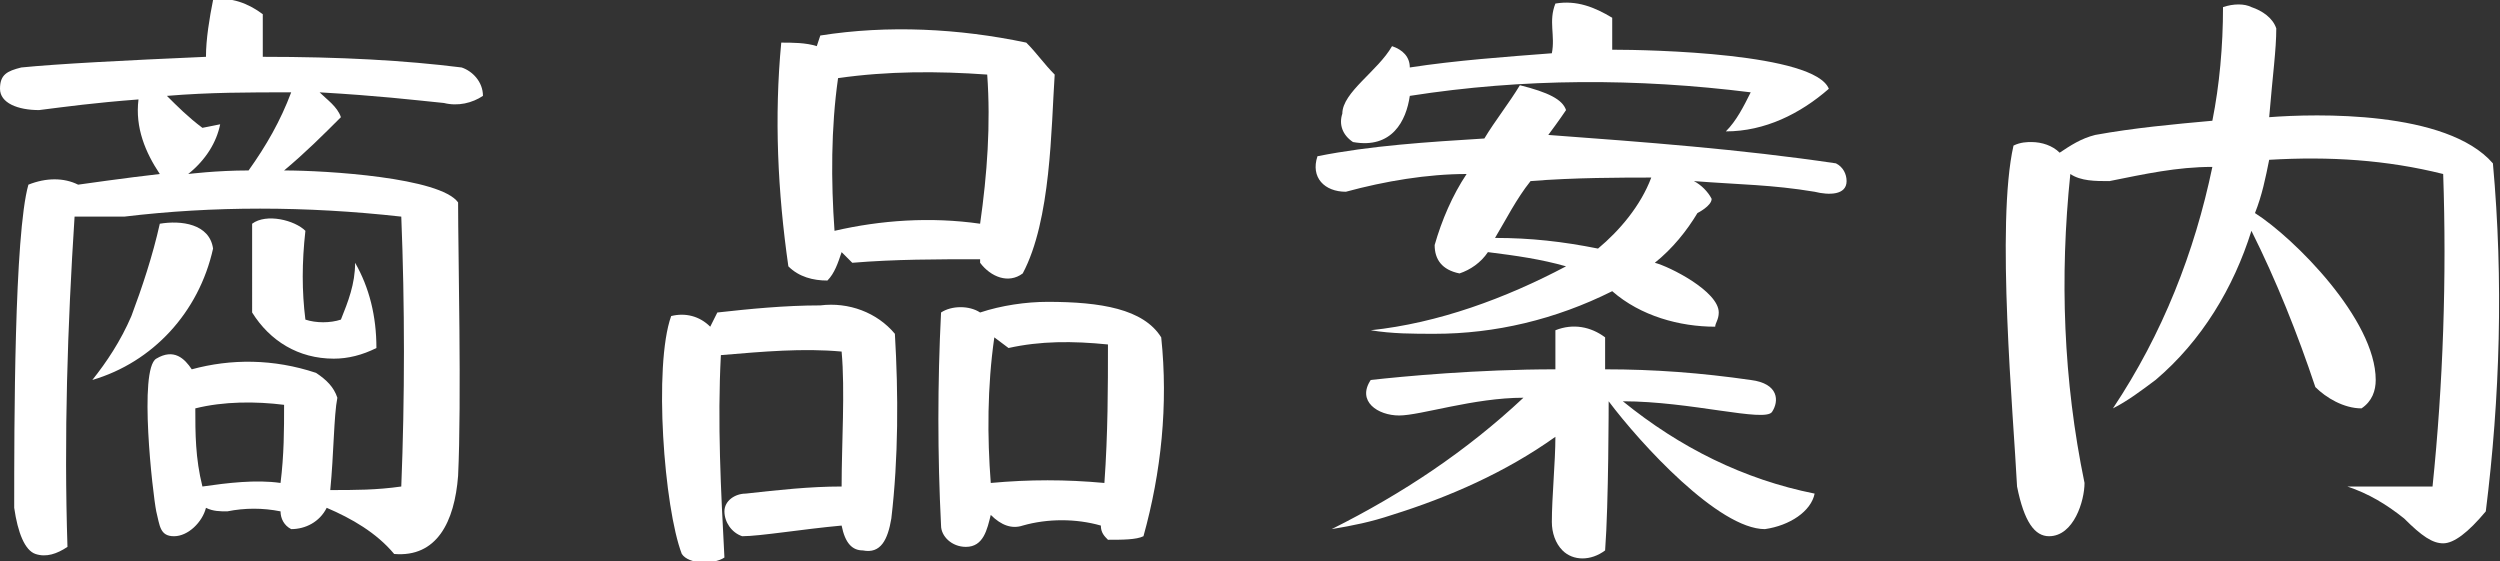 <?xml version="1.0" encoding="utf-8"?>
<!-- Generator: Adobe Illustrator 24.0.0, SVG Export Plug-In . SVG Version: 6.00 Build 0)  -->
<svg version="1.1" id="Layer_1" xmlns="http://www.w3.org/2000/svg" xmlns:xlink="http://www.w3.org/1999/xlink" x="0px" y="0px"
	 viewBox="0 0 70.4 15.8" style="enable-background:new 0 0 70.4 15.8;" xml:space="preserve">
<rect x="0" y="0" width="70.4" height="15.8" fill="#333333" stroke="none"/>
<style type="text/css">
	.st0{fill:#FFFFFF;}
</style>
<title>Asset 4</title>
<g id="Layer_2_1_">
	<g id="ヘッダー_フッター">
		<path class="st0" d="M12.5,2.9c-1-0.1-1.8-0.2-3.5-0.3C9.2,2.8,9.5,3,9.6,3.3c-0.5,0.5-1,1-1.6,1.5c1.2,0,4.4,0.2,4.9,0.9
			c0,1.4,0.1,5.6,0,7.7c-0.1,1.3-0.6,2.3-1.8,2.2c-0.5-0.6-1.2-1-1.9-1.3c-0.2,0.4-0.6,0.6-1,0.6c-0.2-0.1-0.3-0.3-0.3-0.5
			c-0.5-0.1-1-0.1-1.5,0c-0.2,0-0.4,0-0.6-0.1c-0.1,0.4-0.5,0.8-0.9,0.8s-0.4-0.3-0.5-0.7c-0.1-0.5-0.5-4,0-4.3s0.8,0,1,0.3
			c1.1-0.3,2.3-0.3,3.5,0.1c0.3,0.2,0.5,0.4,0.6,0.7c-0.1,0.5-0.1,1.6-0.2,2.6c0.7,0,1.3,0,2-0.1c0.1-2.5,0.1-5.1,0-7.6
			C8.6,5.8,6,5.8,3.5,6.1C3,6.1,2.6,6.1,2.1,6.1c-0.2,3.1-0.3,6.2-0.2,9.3c-0.3,0.2-0.6,0.3-0.9,0.2c-0.3-0.1-0.5-0.6-0.6-1.3
			c0-2.3,0-7.7,0.4-9.1c0.5-0.2,1-0.2,1.4,0c0,0,1.4-0.2,2.3-0.3C4.1,4.3,3.8,3.6,3.9,2.8C2.6,2.9,1.9,3,1.1,3.1
			C0.5,3.1,0,2.9,0,2.5s0.2-0.5,0.6-0.6c1-0.1,2.9-0.2,5.2-0.3C5.8,1.1,5.9,0.5,6,0c0.5-0.1,1,0.1,1.4,0.4v1.2c2.2,0,4,0.1,5.6,0.3
			c0.3,0.1,0.6,0.4,0.6,0.8C13.3,2.9,12.9,3,12.5,2.9z M6,7c-0.4,1.8-1.7,3.2-3.4,3.7C3,10.2,3.4,9.6,3.7,8.9C4,8.1,4.3,7.2,4.5,6.3
			C5.1,6.2,5.9,6.3,6,7z M4.7,2.7C5,3,5.3,3.3,5.7,3.6l0.5-0.1C6.1,4,5.8,4.5,5.3,4.9c0,0,0.8-0.1,1.7-0.1c0.5-0.7,0.9-1.4,1.2-2.2
			C7,2.6,5.9,2.6,4.7,2.7z M8,11.4c-0.8-0.1-1.7-0.1-2.5,0.1c0,0.7,0,1.4,0.2,2.2c0.7-0.1,1.5-0.2,2.2-0.1C8,12.8,8,12.1,8,11.4z
			 M10.6,9.8c-0.4,0.2-0.8,0.3-1.2,0.3c-1,0-1.8-0.5-2.3-1.3C7.1,8,7.1,7.2,7.1,6.3C7.5,6,8.3,6.2,8.6,6.5C8.5,7.4,8.5,8.2,8.6,9
			c0.3,0.1,0.7,0.1,1,0C9.8,8.5,10,8,10,7.4C10.4,8.1,10.6,8.9,10.6,9.8L10.6,9.8z"/>
		<path class="st0" d="M25.1,14.6c-0.1,0.6-0.3,1-0.8,0.9c-0.3,0-0.5-0.2-0.6-0.7c-1.1,0.1-2.3,0.3-2.8,0.3
			c-0.3-0.1-0.5-0.4-0.5-0.7c0-0.3,0.3-0.5,0.6-0.5c0.9-0.1,1.8-0.2,2.7-0.2c0-1.2,0.1-2.7,0-3.8c-1.1-0.1-2.2,0-3.4,0.1
			c-0.1,1.9,0,3.8,0.1,5.7c-0.3,0.2-1,0.2-1.2-0.1c-0.5-1.3-0.8-5.3-0.3-6.7c0.4-0.1,0.8,0,1.1,0.3l0.2-0.4c0.9-0.1,1.9-0.2,2.9-0.2
			c0.8-0.1,1.6,0.2,2.1,0.8C25.3,11.1,25.3,12.9,25.1,14.6z M28.8,7.7c-0.4,0.3-0.9,0.1-1.2-0.3c0,0,0,0,0-0.1c-1.2,0-2.4,0-3.6,0.1
			l-0.3-0.3c-0.1,0.3-0.2,0.6-0.4,0.8c-0.4,0-0.8-0.1-1.1-0.4c-0.3-2.1-0.4-4.2-0.2-6.3c0.3,0,0.7,0,1,0.1L23.1,1
			C25,0.7,27,0.8,28.9,1.2c0.3,0.3,0.5,0.6,0.8,0.9C29.6,3.6,29.6,6.2,28.8,7.7z M23.6,2.2c-0.2,1.4-0.2,2.9-0.1,4.3
			c1.3-0.3,2.7-0.4,4.1-0.2c0.2-1.4,0.3-2.8,0.2-4.2C26.4,2,25,2,23.6,2.2z M32.2,15.1c-0.2,0.1-0.6,0.1-1,0.1
			C31.1,15.1,31,15,31,14.8c-0.7-0.2-1.5-0.2-2.2,0c-0.3,0.1-0.6,0-0.9-0.3c-0.1,0.4-0.2,0.9-0.7,0.9c-0.4,0-0.7-0.3-0.7-0.6
			c0,0,0,0,0,0c-0.1-2-0.1-4,0-6c0.3-0.2,0.8-0.2,1.1,0c0.6-0.2,1.3-0.3,1.9-0.3c1.5,0,2.7,0.2,3.2,1C32.9,11.4,32.7,13.3,32.2,15.1
			z M28.4,9.8L28,9.5c-0.2,1.4-0.2,2.8-0.1,4.1c1.1-0.1,2.1-0.1,3.2,0c0.1-1.4,0.1-2.7,0.1-3.9C30.2,9.6,29.3,9.6,28.4,9.8z"/>
		<path class="st0" d="M51.1,5.4c-1.2-0.2-2.1-0.2-3.4-0.3c0.2,0.1,0.4,0.3,0.5,0.5c0,0.2-0.4,0.4-0.4,0.4c-0.3,0.5-0.7,1-1.2,1.4
			c0.4,0.1,1.8,0.8,1.8,1.4c0,0.2-0.1,0.3-0.1,0.4c-1,0-2.1-0.3-2.9-1c-1.6,0.8-3.3,1.2-5,1.2c-0.6,0-1.2,0-1.8-0.1
			c1.9-0.2,3.8-0.9,5.5-1.8c-0.7-0.2-1.4-0.3-2.2-0.4c-0.2,0.3-0.5,0.5-0.8,0.6c-0.5-0.1-0.7-0.4-0.7-0.8c0.2-0.7,0.5-1.4,0.9-2
			c-1.1,0-2.3,0.2-3.4,0.5c-0.6,0-1-0.4-0.8-1c1.5-0.3,3.1-0.4,4.7-0.5c0.3-0.5,0.7-1,1-1.5c0.8,0.2,1.2,0.4,1.3,0.7
			c0,0-0.2,0.3-0.5,0.7C46.3,4,49,4.2,51.7,4.6C51.9,4.7,52,4.9,52,5.1C52,5.5,51.5,5.5,51.1,5.4z M49.7,14.9
			c-1.3,0-3.5-2.4-4.4-3.6c0,0,0,2.9-0.1,4.2c-0.4,0.3-0.9,0.3-1.2,0c-0.2-0.2-0.3-0.5-0.3-0.8c0-0.7,0.1-1.7,0.1-2.4
			c-1.4,1-3,1.7-4.6,2.2c-0.6,0.2-1.1,0.3-1.7,0.4c2-1,3.8-2.2,5.4-3.7c-1.4,0-2.9,0.5-3.5,0.5s-1.2-0.4-0.8-1
			c0.9-0.1,3-0.3,5.2-0.3c0-0.5,0-1.1,0-1.1c0.5-0.2,1-0.1,1.4,0.2c0,0.3,0,0.6,0,0.9c1.4,0,2.7,0.1,4.1,0.3
			c0.8,0.1,0.8,0.6,0.6,0.9s-2.3-0.3-4.2-0.3c1.6,1.3,3.4,2.2,5.4,2.6C51,14.4,50.4,14.8,49.7,14.9z M48.6,3.7
			c0.3-0.3,0.5-0.7,0.7-1.1c-3.2-0.4-6.4-0.4-9.6,0.1c-0.1,0.7-0.5,1.5-1.6,1.3c-0.3-0.2-0.4-0.5-0.3-0.8c0-0.6,1-1.2,1.4-1.9
			c0.3,0.1,0.5,0.3,0.5,0.6c1.3-0.2,2.7-0.3,4-0.4c0.1-0.5-0.1-0.9,0.1-1.4c0.6-0.1,1.1,0.1,1.6,0.4c0,0.3,0,0.6,0,0.9
			c1.1,0,5.7,0.1,6.1,1.1C50.7,3.2,49.7,3.7,48.6,3.7z M43.1,5.1c-0.4,0.5-0.7,1.1-1,1.6c1,0,1.9,0.1,2.9,0.3c0.6-0.5,1.2-1.2,1.5-2
			C45.7,5,44.3,5,43.1,5.1z"/>
		<path class="st0" d="M70,14.4c-0.5,0.6-0.9,0.9-1.2,0.9s-0.6-0.2-1.1-0.7c-0.5-0.4-1-0.7-1.6-0.9c0.8,0,1.6,0,2.4,0
			c0.3-2.9,0.4-5.9,0.3-8.8c-1.6-0.4-3.2-0.5-4.9-0.4c-0.1,0.5-0.2,1-0.4,1.5c1.1,0.7,3.4,3,3.4,4.7c0,0.3-0.1,0.6-0.4,0.8
			c-0.5,0-1-0.3-1.3-0.6c-0.5-1.5-1.1-3-1.8-4.4c-0.5,1.6-1.4,3.1-2.7,4.2c-0.4,0.3-0.8,0.6-1.2,0.8c1.4-2.1,2.3-4.4,2.8-6.8
			c-1,0-1.9,0.2-2.9,0.4c-0.4,0-0.8,0-1.1-0.2c-0.3,2.9-0.2,5.8,0.4,8.7c0,0.5-0.3,1.5-1,1.5c-0.4,0-0.7-0.4-0.9-1.4
			c-0.1-2-0.6-7.4-0.1-9.6c0.2-0.1,0.4-0.1,0.5-0.1c0.3,0,0.6,0.1,0.8,0.3c0.3-0.2,0.6-0.4,1-0.5c1.1-0.2,2.2-0.3,3.3-0.4
			c0.2-1,0.3-2.1,0.3-3.2c0.3-0.1,0.6-0.1,0.8,0c0.3,0.1,0.6,0.3,0.7,0.6c0,0.6-0.1,1.3-0.2,2.5c1.3-0.1,5-0.2,6.3,1.3
			C70.5,7.9,70.4,11.2,70,14.4z"/>
	</g>
</g>
</svg>
